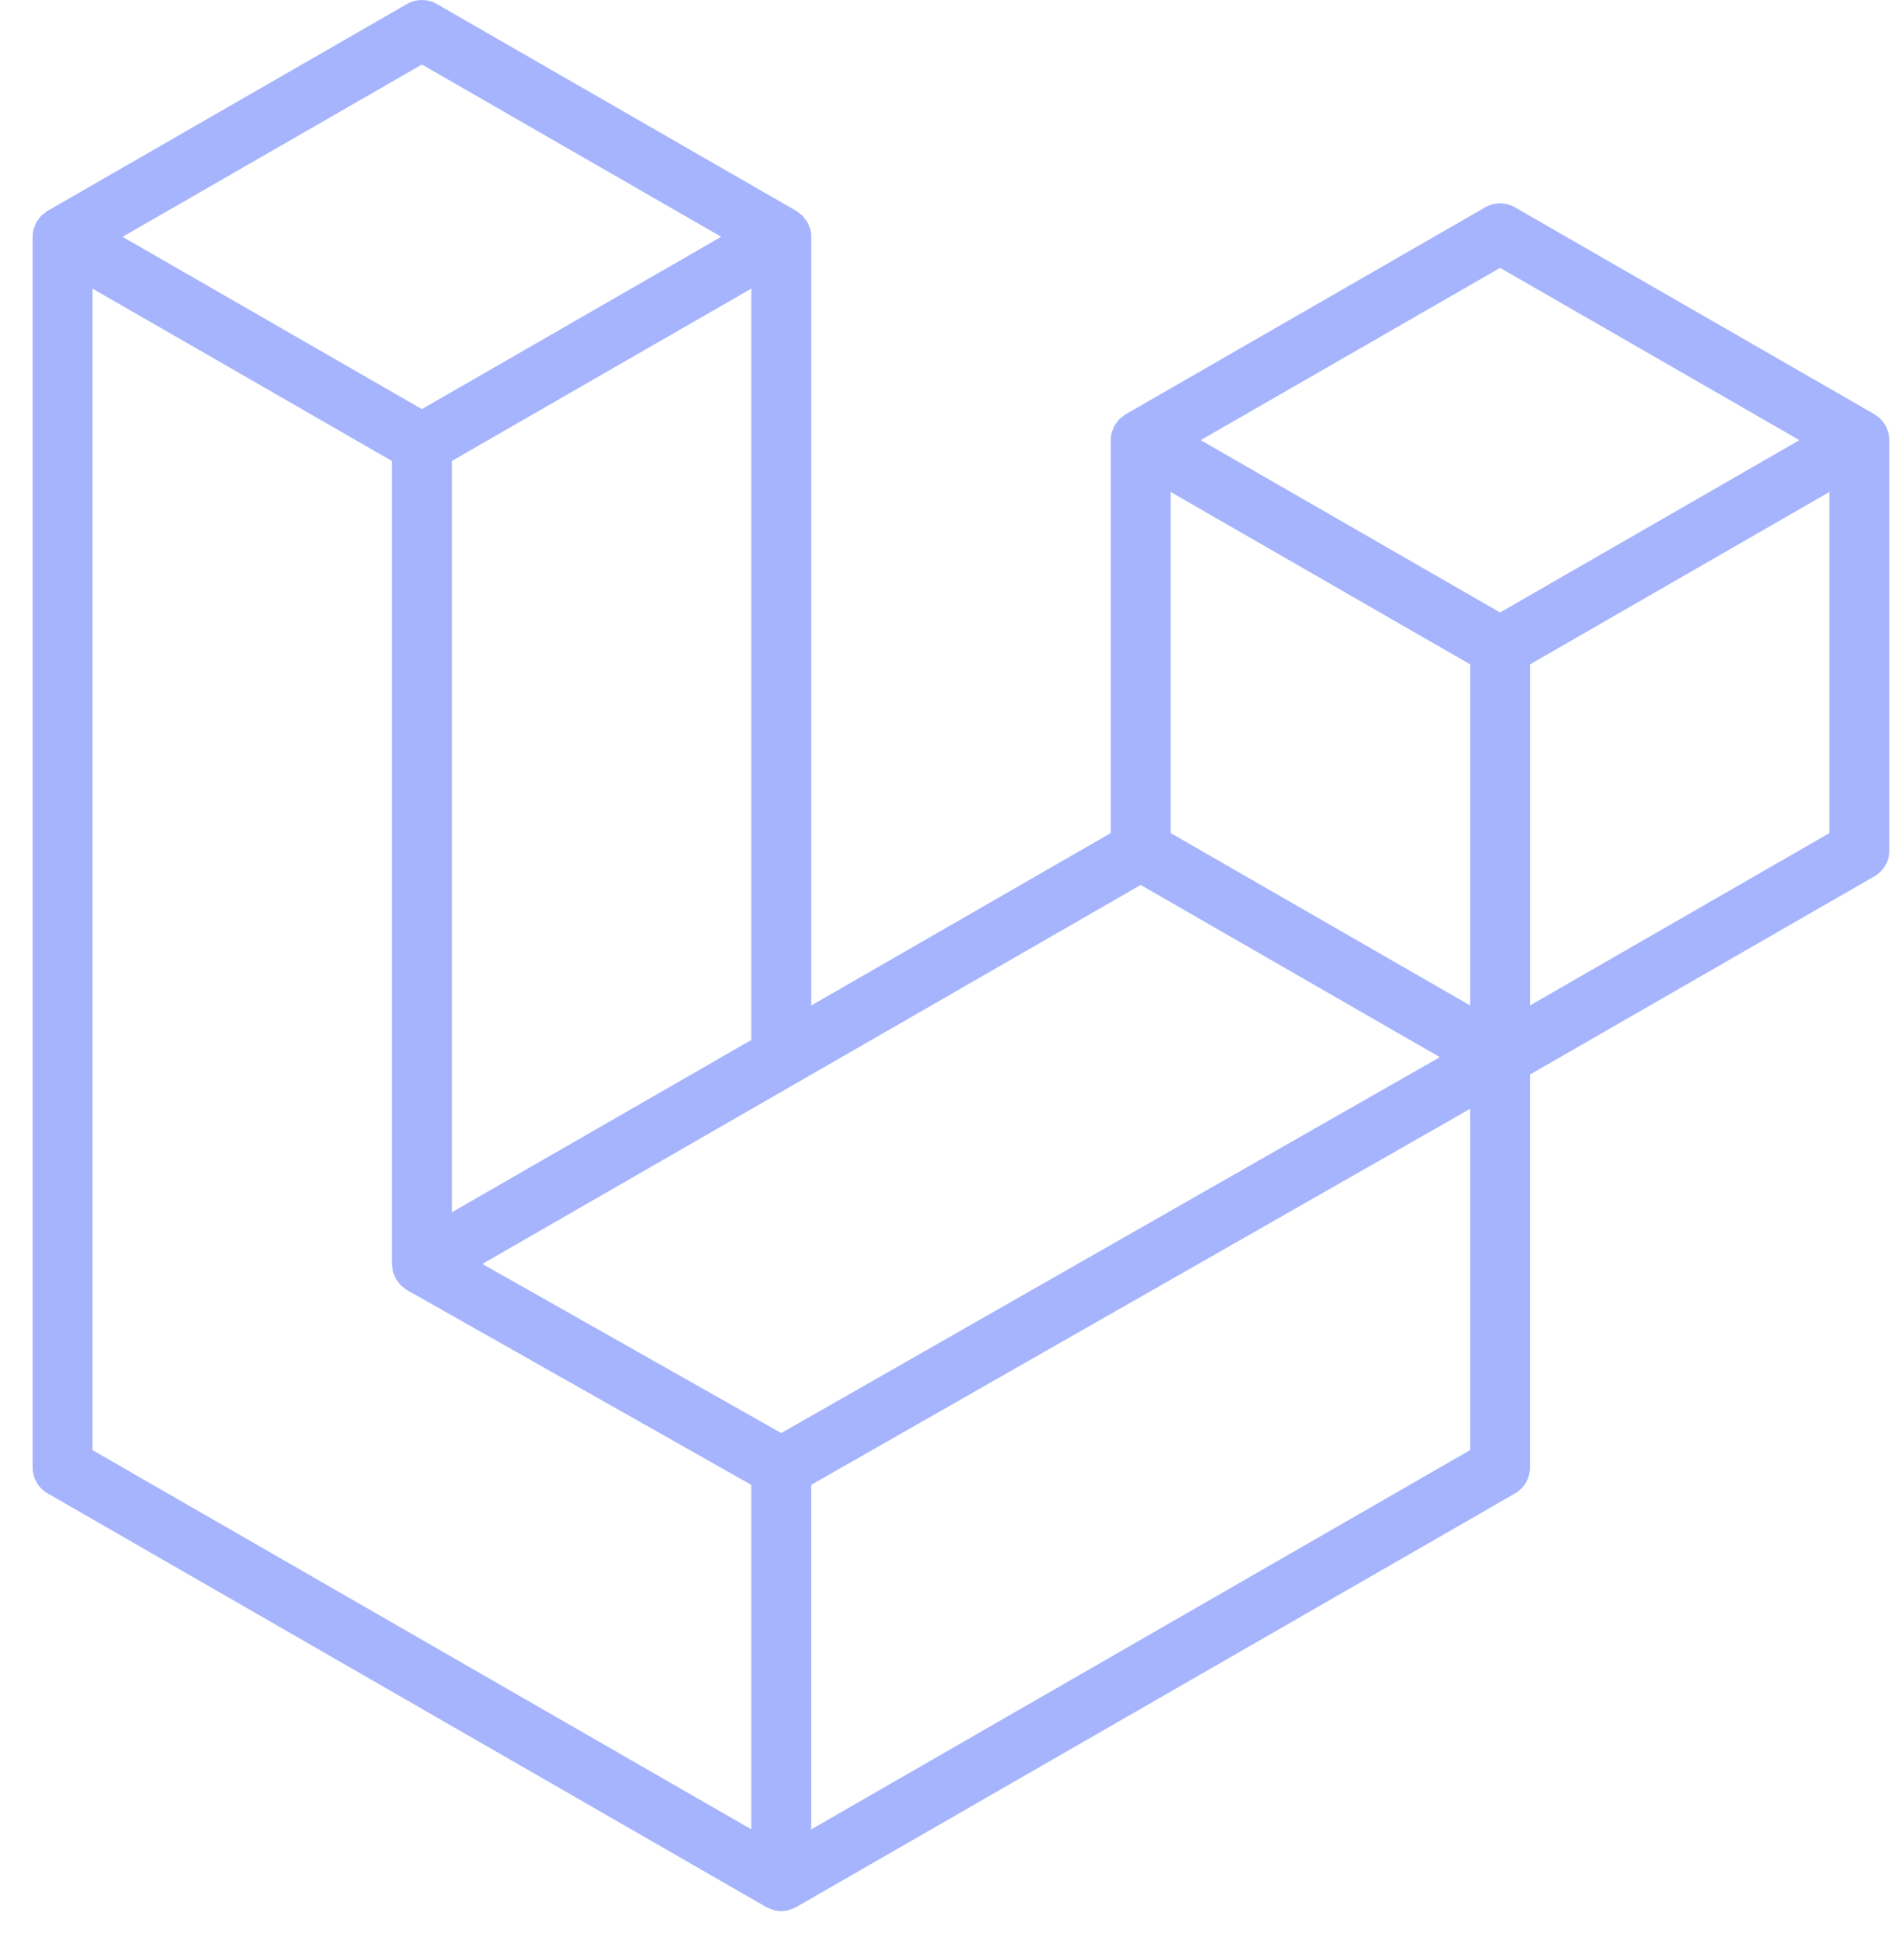 <svg width="47" height="48" fill="none" xmlns="http://www.w3.org/2000/svg"><g clip-path="url(#a)"><path fill-rule="evenodd" clip-rule="evenodd" d="M46.613 10.675a.744.744 0 0 1 .026.192v10.128a.738.738 0 0 1-.37.641l-8.502 4.894v9.7a.74.74 0 0 1-.369.642L19.654 47.085c-.04.023-.085.038-.13.054-.016.005-.032.016-.05.02a.742.742 0 0 1-.378 0c-.02-.005-.038-.016-.058-.024-.04-.015-.083-.028-.122-.05L1.176 36.871a.739.739 0 0 1-.371-.64V5.847c0-.067.009-.131.026-.194.005-.021.018-.04.025-.062.014-.039.027-.078.047-.114.014-.024.035-.044.051-.066.021-.03.04-.06.066-.086.021-.02.049-.037.073-.055.026-.022.05-.046.08-.064h.002L10.045.1a.74.74 0 0 1 .74 0l8.87 5.107h.002c.03.019.054.042.08.063.025.019.052.035.073.055.026.027.044.058.066.087.016.022.037.042.05.066.022.037.034.075.048.114.008.021.02.04.026.063a.744.744 0 0 1 .026.193v18.977l7.392-4.256v-9.701c0-.065.01-.13.026-.192.006-.023.018-.042.026-.063.014-.039.027-.079.048-.115.014-.024.034-.043.05-.065.022-.03.04-.06.066-.086.021-.021.048-.037.072-.055.028-.023.052-.047.081-.064h.001L36.66 5.12a.74.74 0 0 1 .738 0l8.871 5.107c.031.018.055.041.083.063.023.018.05.035.071.055.026.027.044.057.067.087.016.022.036.041.05.065.02.036.033.076.047.115.009.021.02.04.026.063zm-1.453 9.893v-8.422l-3.104 1.787-4.288 2.47v8.421l7.393-4.256zm-8.87 15.235v-8.427l-4.219 2.409-12.046 6.875v8.507l16.265-9.364zM2.283 7.125v28.678l16.263 9.363v-8.505l-8.496-4.808-.003-.002-.003-.002c-.029-.017-.053-.04-.08-.06-.023-.02-.05-.034-.07-.054l-.002-.003c-.024-.023-.04-.052-.06-.078-.019-.025-.041-.046-.056-.072v-.003c-.017-.027-.028-.06-.04-.092-.012-.027-.027-.053-.035-.083-.009-.036-.01-.073-.014-.109-.004-.028-.012-.055-.012-.083v-19.83l-4.287-2.47-3.105-1.786zm8.133-5.533L3.025 5.847l7.389 4.254 7.39-4.255-7.39-4.254h.002zm3.843 26.552 4.288-2.468V7.125l-3.104 1.786-4.289 2.47v18.55l3.105-1.788zm22.77-21.53-7.39 4.253 7.39 4.255 7.39-4.255-7.39-4.254zm-.74 9.788-4.288-2.469-3.104-1.787v8.422l4.287 2.468 3.106 1.788v-8.422zm-17.004 18.98 10.84-6.189 5.418-3.092-7.385-4.252-8.502 4.895-7.75 4.462 7.379 4.176z" fill="#A5B4FC"/></g><defs><clipPath id="a"><path fill="#fff" transform="translate(.805)" d="M0 0h46.154v48H0z"/></clipPath></defs></svg>